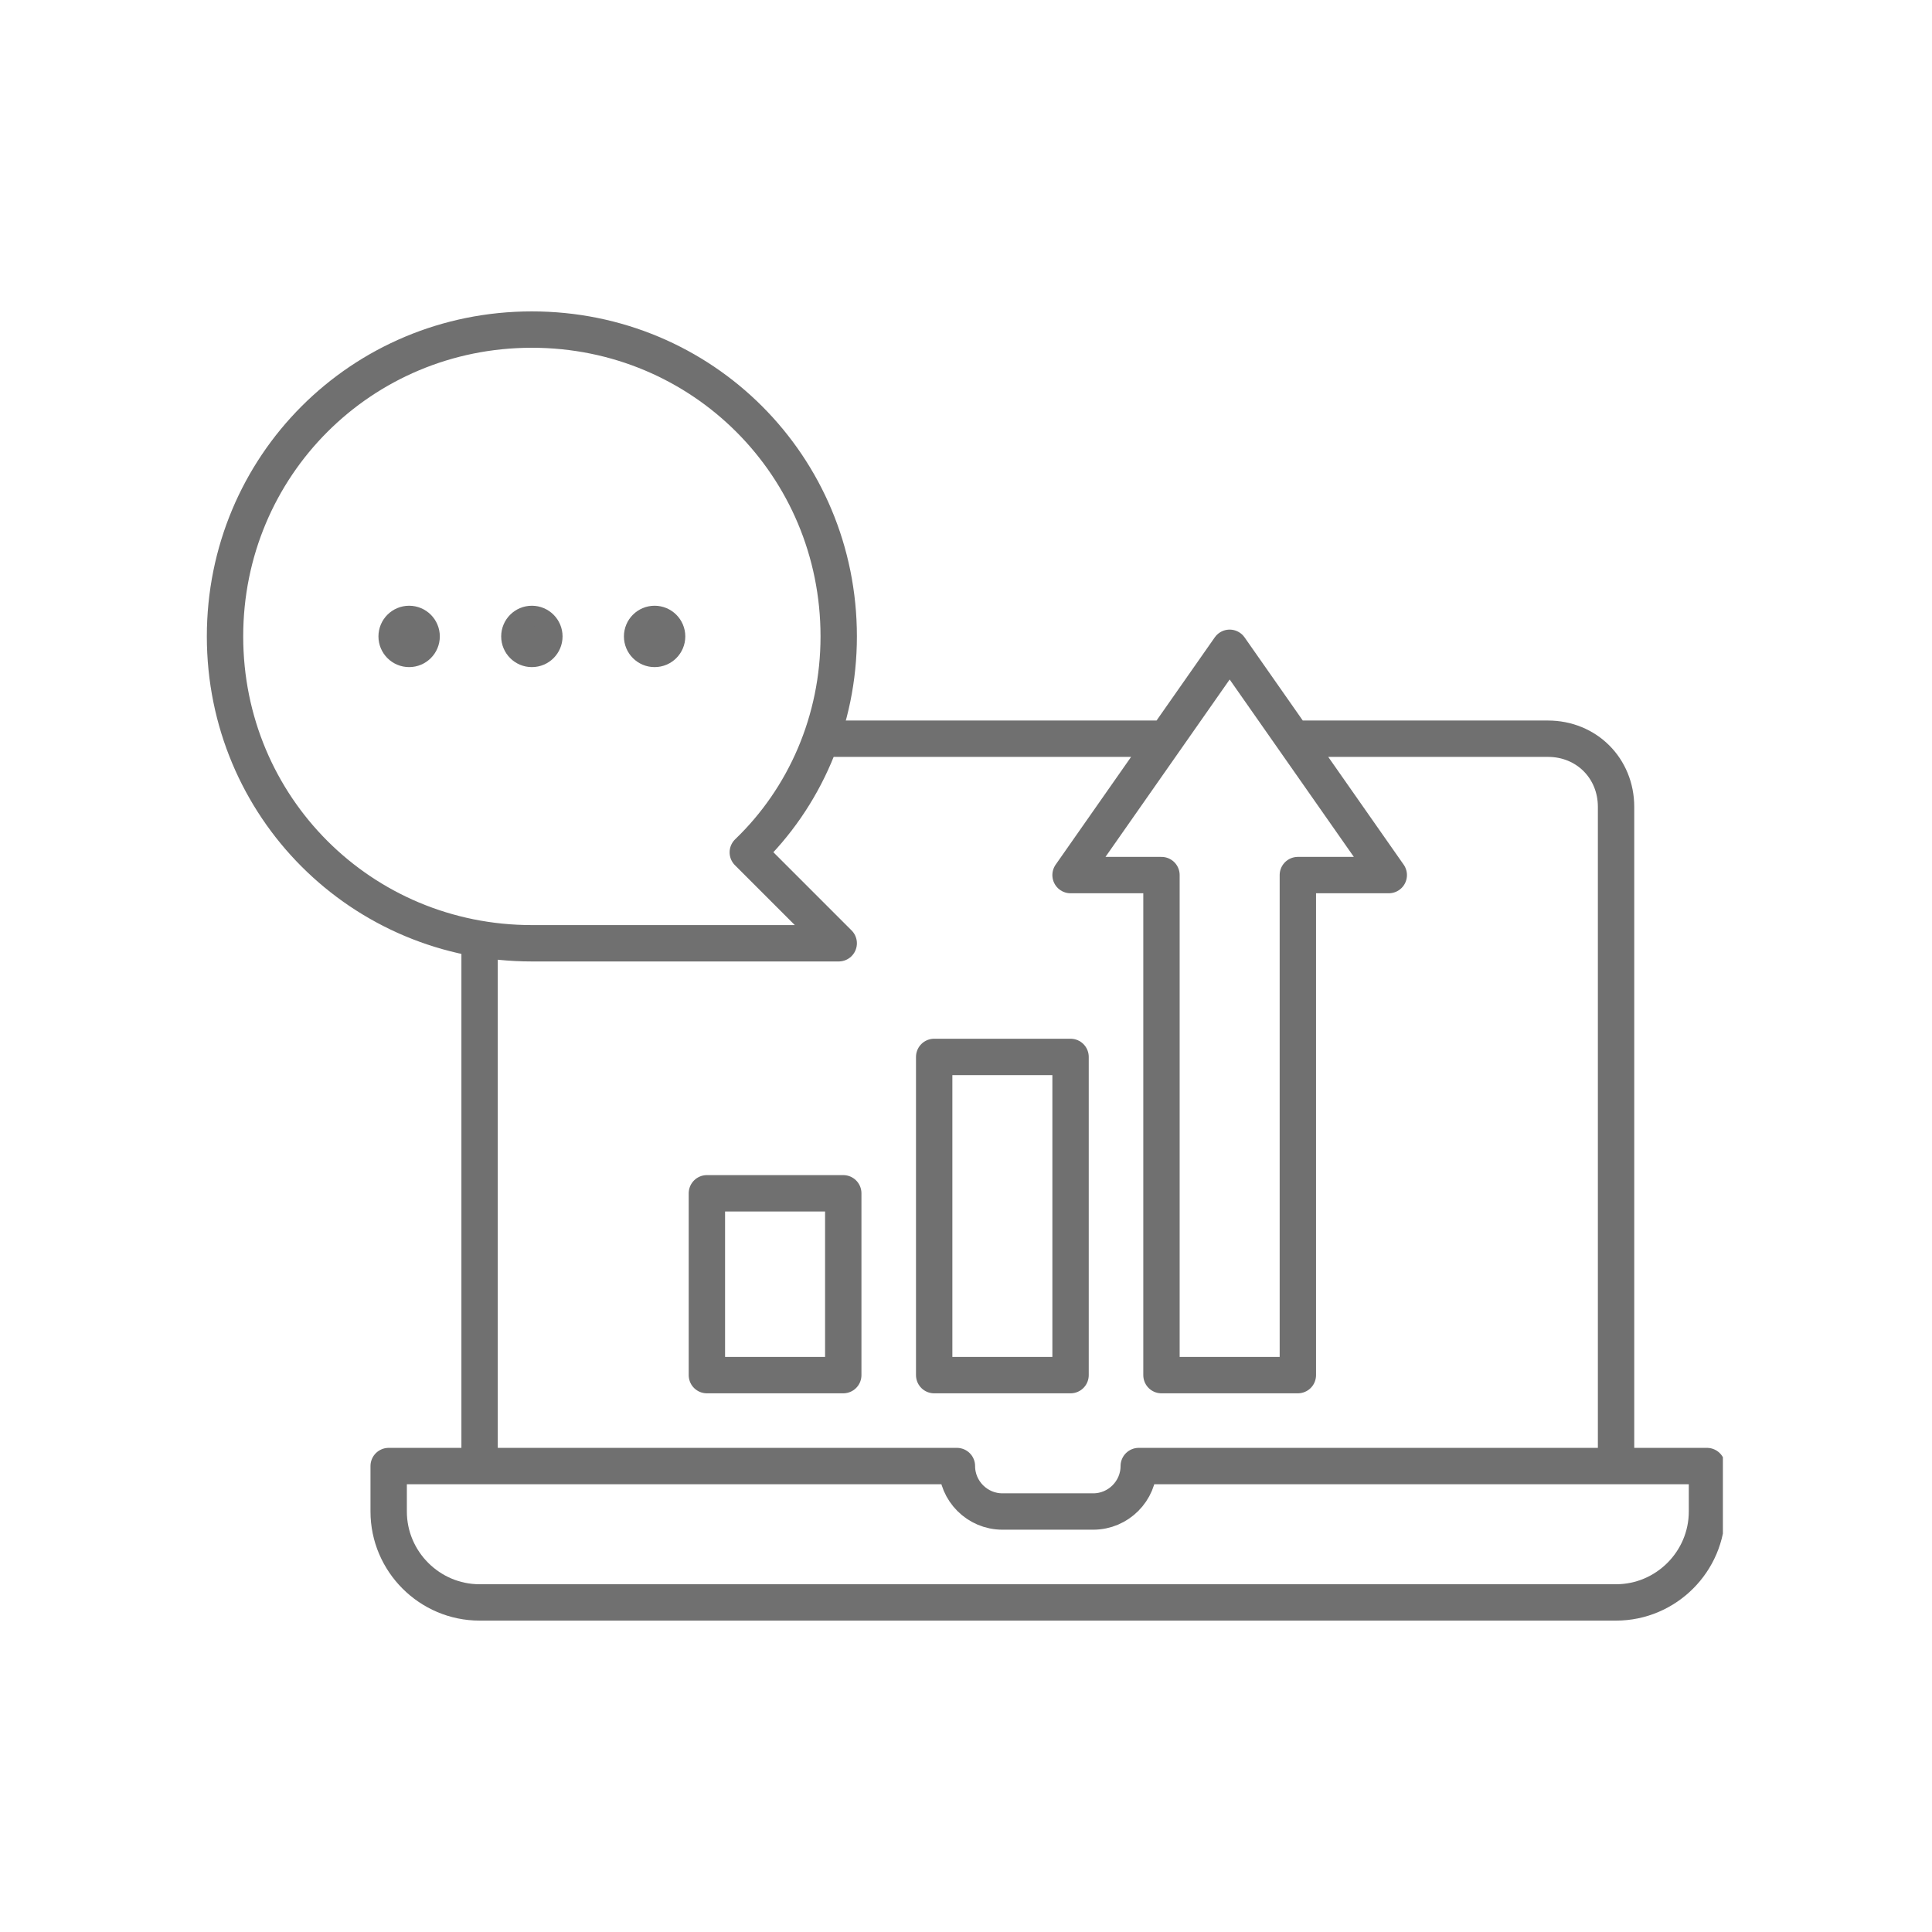 <?xml version="1.0" encoding="utf-8"?>
<!-- Generator: Adobe Illustrator 27.1.0, SVG Export Plug-In . SVG Version: 6.00 Build 0)  -->
<svg version="1.1" id="Ebene_1" xmlns="http://www.w3.org/2000/svg" xmlns:xlink="http://www.w3.org/1999/xlink" x="0px" y="0px"
	 viewBox="0 0 85 85" style="enable-background:new 0 0 85 85;" xml:space="preserve">
<style type="text/css">
	
		.st0{clip-path:url(#SVGID_00000138535645567005249030000004738773870045015947_);fill:none;stroke:#707070;stroke-width:1.6;stroke-linejoin:round;}
	.st1{fill:none;stroke:#707070;stroke-width:1.6;stroke-linejoin:round;}
	
		.st2{clip-path:url(#SVGID_00000167392067415466146800000003745158023563579045_);fill:none;stroke:#707070;stroke-width:1.6;stroke-linejoin:round;}
	.st3{clip-path:url(#SVGID_00000088104729985832275830000005757983075972460214_);fill:#707070;}
	
		.st4{clip-path:url(#SVGID_00000088104729985832275830000005757983075972460214_);fill:none;stroke:#707070;stroke-width:0.9;stroke-linejoin:round;}
</style>
<g>
	<defs>
		<rect id="SVGID_1_" x="9.2" y="14" width="66.6" height="57.3"/>
	</defs>
	<clipPath id="SVGID_00000016038491983085625560000009310727496565998720_">
		<use xlink:href="#SVGID_1_"  style="overflow:visible;"/>
	</clipPath>
	
		<path style="clip-path:url(#SVGID_00000016038491983085625560000009310727496565998720_);fill:none;stroke:#707070;stroke-width:1.6;stroke-linejoin:round;" d="
		M71.1,64.5v-29c0-1.7-1.3-3-3-3H56.9 M51.3,32.5H35.8 M31.1,52.5h6v8h-6V52.5z M41.1,46.5h6v14h-6V46.5z M51.1,38.5h-4l7-10l7,10
		h-4v22h-6V38.5z M50.1,64.5c0,1.1-0.9,2-2,2h-4c-1.1,0-2-0.9-2-2h-25v2c0,2.2,1.8,4,4,4h50c2.2,0,4-1.8,4-4v-2H50.1z"/>
</g>
<line class="st1" x1="21.1" y1="41.1" x2="21.1" y2="64.5"/>
<g>
	<defs>
		<rect id="SVGID_00000168809180504327378370000015846398575130041271_" x="9.1" y="13.7" width="66.8" height="57.6"/>
	</defs>
	<clipPath id="SVGID_00000020361885326308452860000012076049276880050830_">
		<use xlink:href="#SVGID_00000168809180504327378370000015846398575130041271_"  style="overflow:visible;"/>
	</clipPath>
	
		<path style="clip-path:url(#SVGID_00000020361885326308452860000012076049276880050830_);fill:none;stroke:#707070;stroke-width:1.6;stroke-linejoin:round;" d="
		M23.4,41.5c-7.5,0-13.5-6-13.5-13.5s6-13.5,13.5-13.5s13.5,6,13.5,13.5c0,3.7-1.5,7.1-4,9.5l4,4H23.4z"/>
</g>
<g>
	<defs>
		<rect id="SVGID_00000055708340761575314030000009232318146206590634_" x="9.1" y="13.7" width="66.8" height="57.6"/>
	</defs>
	<clipPath id="SVGID_00000133515218590248612450000000365690511979376535_">
		<use xlink:href="#SVGID_00000055708340761575314030000009232318146206590634_"  style="overflow:visible;"/>
	</clipPath>
	<path style="clip-path:url(#SVGID_00000133515218590248612450000000365690511979376535_);fill:#707070;" d="M28.8,27.1
		c-0.5,0-0.9,0.4-0.9,0.9s0.4,0.9,0.9,0.9s0.9-0.4,0.9-0.9S29.3,27.1,28.8,27.1"/>
	
		<circle style="clip-path:url(#SVGID_00000133515218590248612450000000365690511979376535_);fill:none;stroke:#707070;stroke-width:0.9;stroke-linejoin:round;" cx="28.8" cy="28" r="0.9"/>
	<path style="clip-path:url(#SVGID_00000133515218590248612450000000365690511979376535_);fill:#707070;" d="M23.4,27.1
		c-0.5,0-0.9,0.4-0.9,0.9s0.4,0.9,0.9,0.9s0.9-0.4,0.9-0.9S23.9,27.1,23.4,27.1"/>
	
		<circle style="clip-path:url(#SVGID_00000133515218590248612450000000365690511979376535_);fill:none;stroke:#707070;stroke-width:0.9;stroke-linejoin:round;" cx="23.4" cy="28" r="0.9"/>
	<path style="clip-path:url(#SVGID_00000133515218590248612450000000365690511979376535_);fill:#707070;" d="M18,27.1
		c-0.5,0-0.9,0.4-0.9,0.9s0.4,0.9,0.9,0.9s0.9-0.4,0.9-0.9S18.5,27.1,18,27.1"/>
	
		<circle style="clip-path:url(#SVGID_00000133515218590248612450000000365690511979376535_);fill:none;stroke:#707070;stroke-width:0.9;stroke-linejoin:round;" cx="18" cy="28" r="0.9"/>
</g>
</svg>
